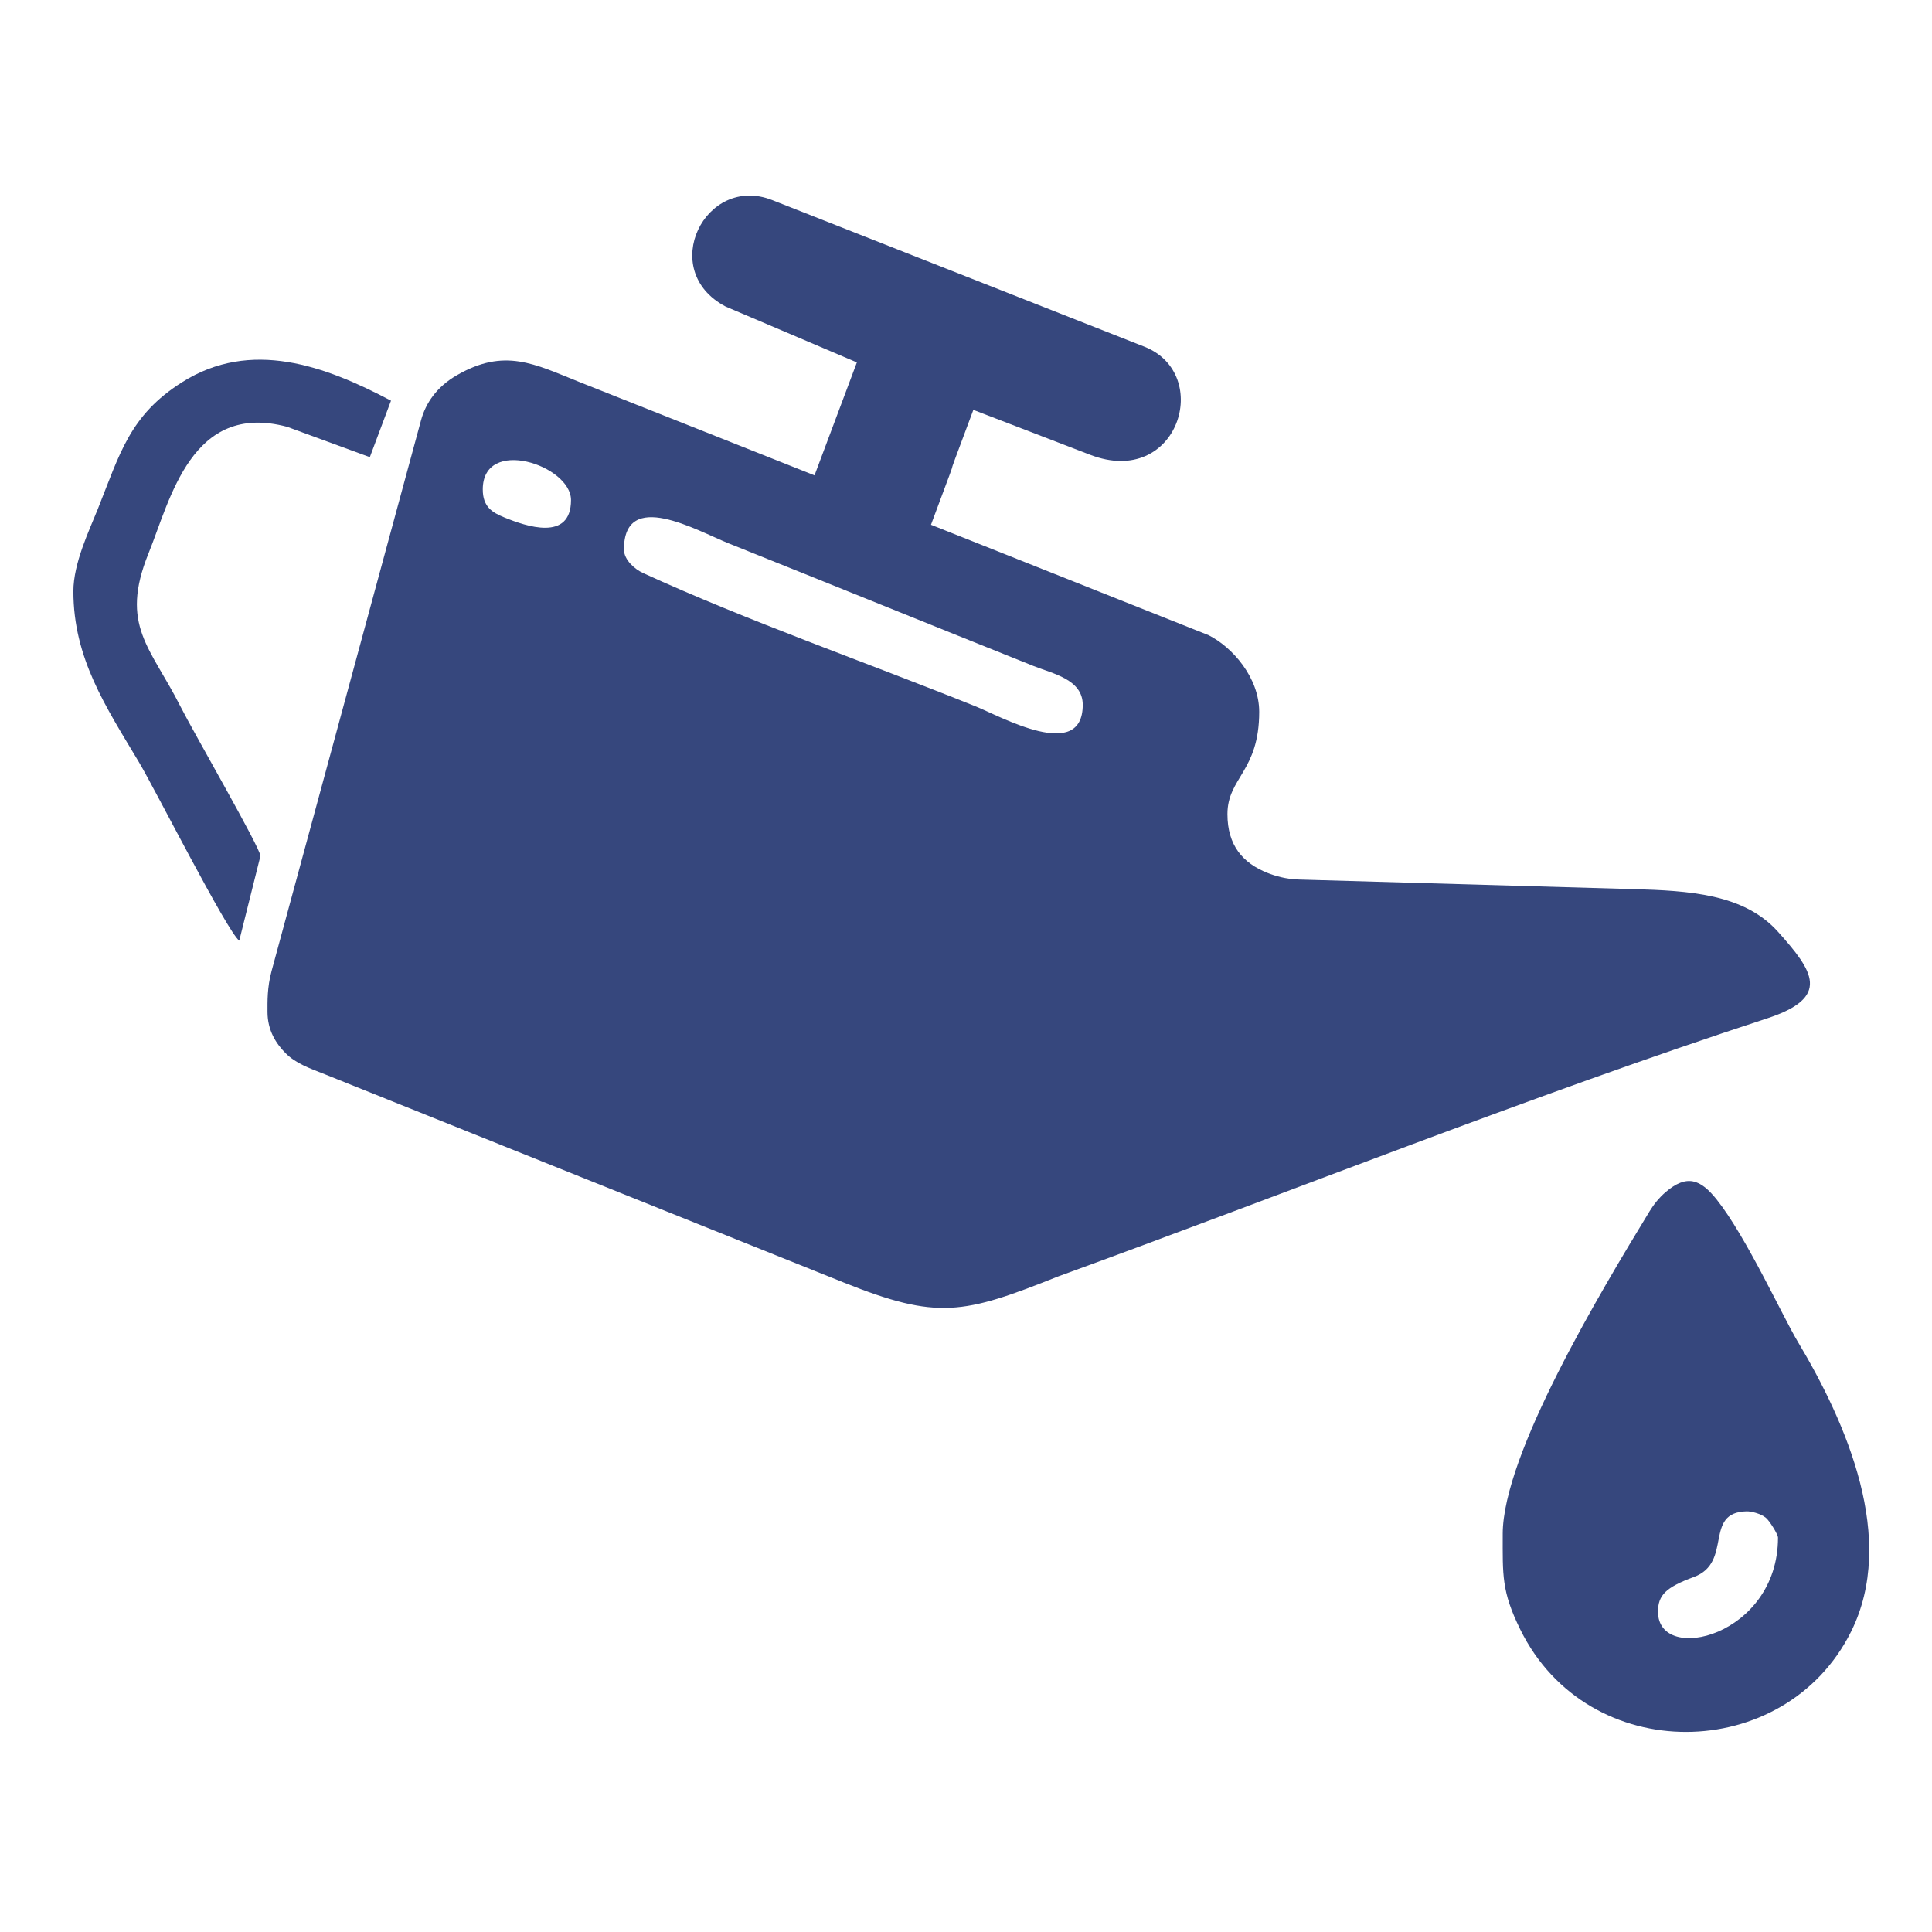 <?xml version="1.0" encoding="UTF-8"?>
<!DOCTYPE svg PUBLIC "-//W3C//DTD SVG 1.1//EN" "http://www.w3.org/Graphics/SVG/1.1/DTD/svg11.dtd">
<!-- Creator: CorelDRAW 2018 (64-Bit) -->
<svg xmlns="http://www.w3.org/2000/svg" xml:space="preserve" width="3.937in" height="3.937in" version="1.1" style="shape-rendering:geometricPrecision; text-rendering:geometricPrecision; image-rendering:optimizeQuality; fill-rule:evenodd; clip-rule:evenodd"
viewBox="0 0 3937.01 3937.01"
 xmlns:xlink="http://www.w3.org/1999/xlink">
 <defs>
  <style type="text/css">
   <![CDATA[
    .fil0 {fill:#36477D}
   ]]>
  </style>
 </defs>
 <g id="Слой_x0020_1">
  <path class="fil0" d="M1271.46 1119.7c0,-124.85 148.46,-38.42 213.69,-12.32 207.02,82.86 413.56,166.81 620.57,249.65 38.8,15.53 100.69,27.19 100.69,79.11 0,118.2 -167.21,23.73 -218.83,3.08 -218.89,-88.07 -465.99,-174.58 -677.59,-271.73 -15.17,-6.96 -38.51,-25.78 -38.51,-47.79zm-287.67 -122.26c0,-108.79 179.8,-49.4 179.8,21.57 0,85.3 -91.96,53.35 -136.02,35.34 -24.4,-9.97 -43.77,-21.42 -43.77,-56.91zm762.33 -258.91c-86.3,230.14 0,0 -86.3,230.14 -478.78,-190.07 0,0 -478.78,-190.07 -92.17,-36.87 -152.59,-70.26 -250.18,-13.89 -40.16,23.2 -63.14,55.8 -72.96,92 -304.5,1122.11 0,0 -304.5,1122.11 -9.13,33.65 -8.32,62.7 -8.32,83 0,37.95 17.43,65.02 37.41,84.85 21.06,20.91 48.98,30.41 79.7,42.56l1057.23 424.29c191.35,76.61 243.63,64.61 436.64,-12.32 474.72,-172.7 968.24,-370.13 1444.69,-525.87 131.16,-42.87 94.72,-96.01 22.3,-176.72 -69.34,-77.27 -181.22,-83.52 -295.08,-86.78 -680.6,-19.5 0,0 -680.6,-19.5 -27.75,-0.8 -49.62,-7.63 -64.46,-13.52 -50.66,-20.12 -81.64,-56.33 -81.64,-119.74 0,-74.57 64.73,-86.83 64.73,-208.57 0,-69.39 -54.22,-131.38 -102.9,-156.01l-565.95 -225.16c86.31,-230.14 0,-3.94 86.31,-234.07 237.87,91.47 0,0 237.87,91.47 179.59,69.06 251.42,-164.78 110.61,-220.25 -758.41,-298.77 0,-0.01 -758.41,-298.79 -136.37,-53.72 -234.93,143.47 -94.78,217.04 267.39,113.78 0,0 267.39,113.78z"/>
  <path class="fil0" d="M3378.67 3284.45c0,-33.57 15.31,-49.54 72.99,-70.85 80.43,-29.71 18.78,-132 107.74,-133.81 8.61,-0.17 28.08,4.22 39.16,13.18 7.13,5.76 24.63,33.69 24.63,40.44 0,201.02 -244.52,259.58 -244.52,151.03zm-316.44 -158.22c0,83.8 -2.58,116.39 35.78,194.35 138.29,281.03 539.55,273.96 673.92,4.72 94.24,-188.81 -9.02,-425.23 -108.62,-591.59 -30.1,-50.24 -105.32,-214.37 -164.86,-289.07 -33.11,-41.54 -60.94,-52.7 -104.9,-14.8 -12.47,10.76 -23.49,24.39 -32.31,38.88 -99.91,164.08 -299.02,495.44 -299.02,657.5z"/>
  <path class="fil0" d="M149.54 1204.9c0,136.5 66.02,235.03 133.61,348.24 32.41,54.28 180.14,345.96 204.41,363.74 43.15,-172.6 0,0 43.15,-172.6 0,-15.96 -137.05,-253.16 -162.93,-304.55 -60.48,-120.13 -124.59,-165.17 -65.2,-311.94 44.57,-110.14 87.56,-310.15 282.67,-257.98 168.4,61.78 0,0 168.4,61.78 43.15,-115.07 0,0 43.15,-115.07 -135,-71.43 -285.69,-126.33 -425.89,-37.54 -106.9,67.7 -126.42,145.27 -172.06,259.46 -16.78,41.97 -49.31,109.11 -49.31,166.44z"/>
 </g>
</svg>
